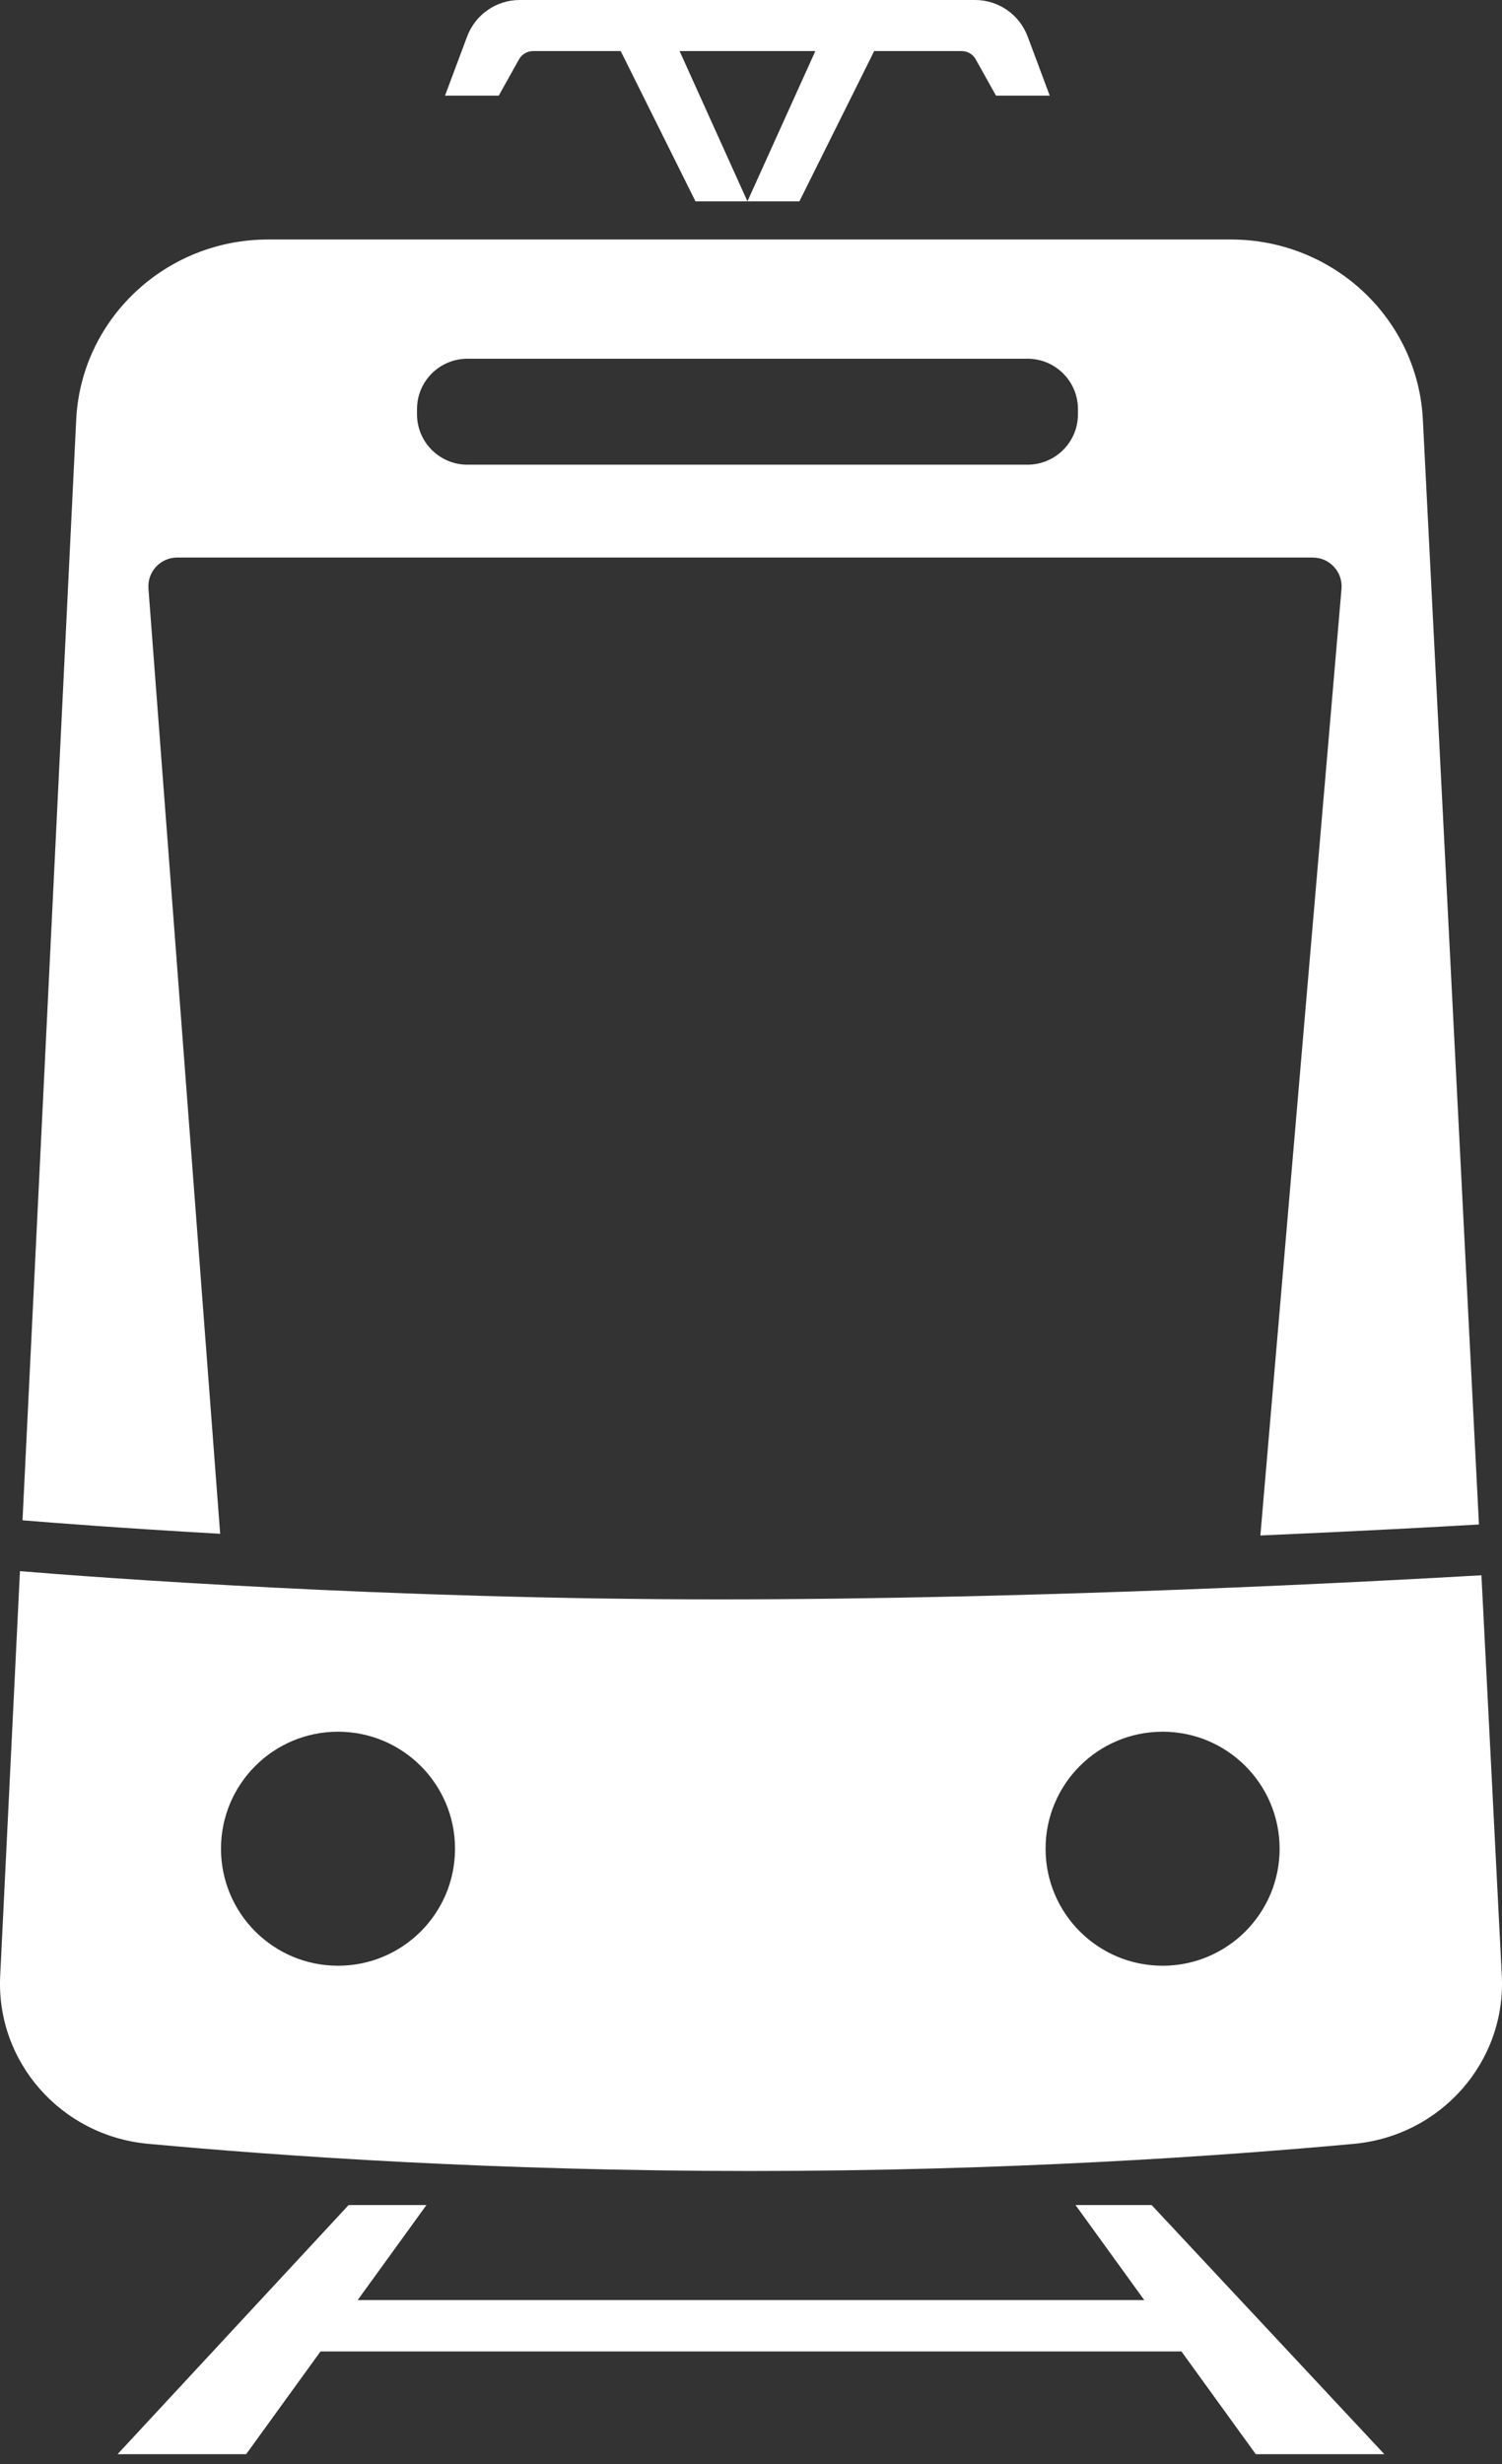 <svg width="89" height="146" viewBox="0 0 89 146" fill="none" xmlns="http://www.w3.org/2000/svg">
<rect x="0" y="0" width="89" height="146" fill="#333333" stroke="none"/>
<path d="M60.892 2.161C60.405 0.86 59.163 0 57.775 0H44.286H30.797C29.409 0 28.166 0.862 27.68 2.161L26.369 5.667H29.553L30.755 3.513C30.924 3.212 31.24 3.027 31.585 3.027H36.714H36.78L41.21 11.93H44.289L40.269 3.027H44.284H48.312L44.289 11.93H47.369L51.799 3.027H51.856H56.985C57.33 3.027 57.648 3.212 57.814 3.513L59.017 5.667H62.201L60.892 2.161Z" fill="white"/>
<path d="M8.796 34.873C8.72 33.88 9.506 33.035 10.5 33.035H77.787C78.789 33.035 79.575 33.892 79.49 34.89L74.683 90.979C80.588 90.724 85.217 90.468 87.634 90.328L84.316 24.969C84.071 18.948 79.049 14.191 72.935 14.191H15.892C9.773 14.191 4.748 18.956 4.51 24.98L1.334 90.08C3.121 90.228 7.301 90.553 13.046 90.879L8.796 34.873ZM24.709 24.244C24.709 22.594 26.046 21.255 27.698 21.255H60.885C62.535 21.255 63.874 22.592 63.874 24.244V24.545C63.874 26.195 62.537 27.534 60.885 27.534H27.698C26.048 27.534 24.709 26.196 24.709 24.545V24.244Z" fill="white"/>
<path d="M87.781 93.337C81.671 93.693 61.696 94.765 42.62 94.765C22.889 94.765 5.587 93.456 1.182 93.093L0.011 117.08C-0.237 122.169 3.619 126.547 8.767 127.023C16.75 127.761 29.389 128.635 44.495 128.635C59.597 128.635 72.241 127.761 80.232 127.025C85.387 126.547 89.245 122.159 88.988 117.062L87.781 93.337ZM20.029 116.473C16.199 116.473 13.095 113.369 13.095 109.54C13.095 105.71 16.199 102.606 20.029 102.606C23.858 102.606 26.962 105.71 26.962 109.54C26.964 113.369 23.858 116.473 20.029 116.473ZM68.889 116.473C65.059 116.473 61.955 113.369 61.955 109.54C61.955 105.71 65.059 102.606 68.889 102.606C72.719 102.606 75.823 105.71 75.823 109.54C75.823 113.369 72.719 116.473 68.889 116.473Z" fill="white"/>
<path d="M63.728 130.652L74.41 145.414H82.028L68.238 130.652H63.728Z" fill="white"/>
<path d="M25.269 130.652H20.657L6.966 145.414H14.587L25.269 130.652Z" fill="white"/>
<path d="M13.539 139.326H74.437L71.763 136.285H16.213L13.539 139.326Z" fill="white"/>
</svg>
